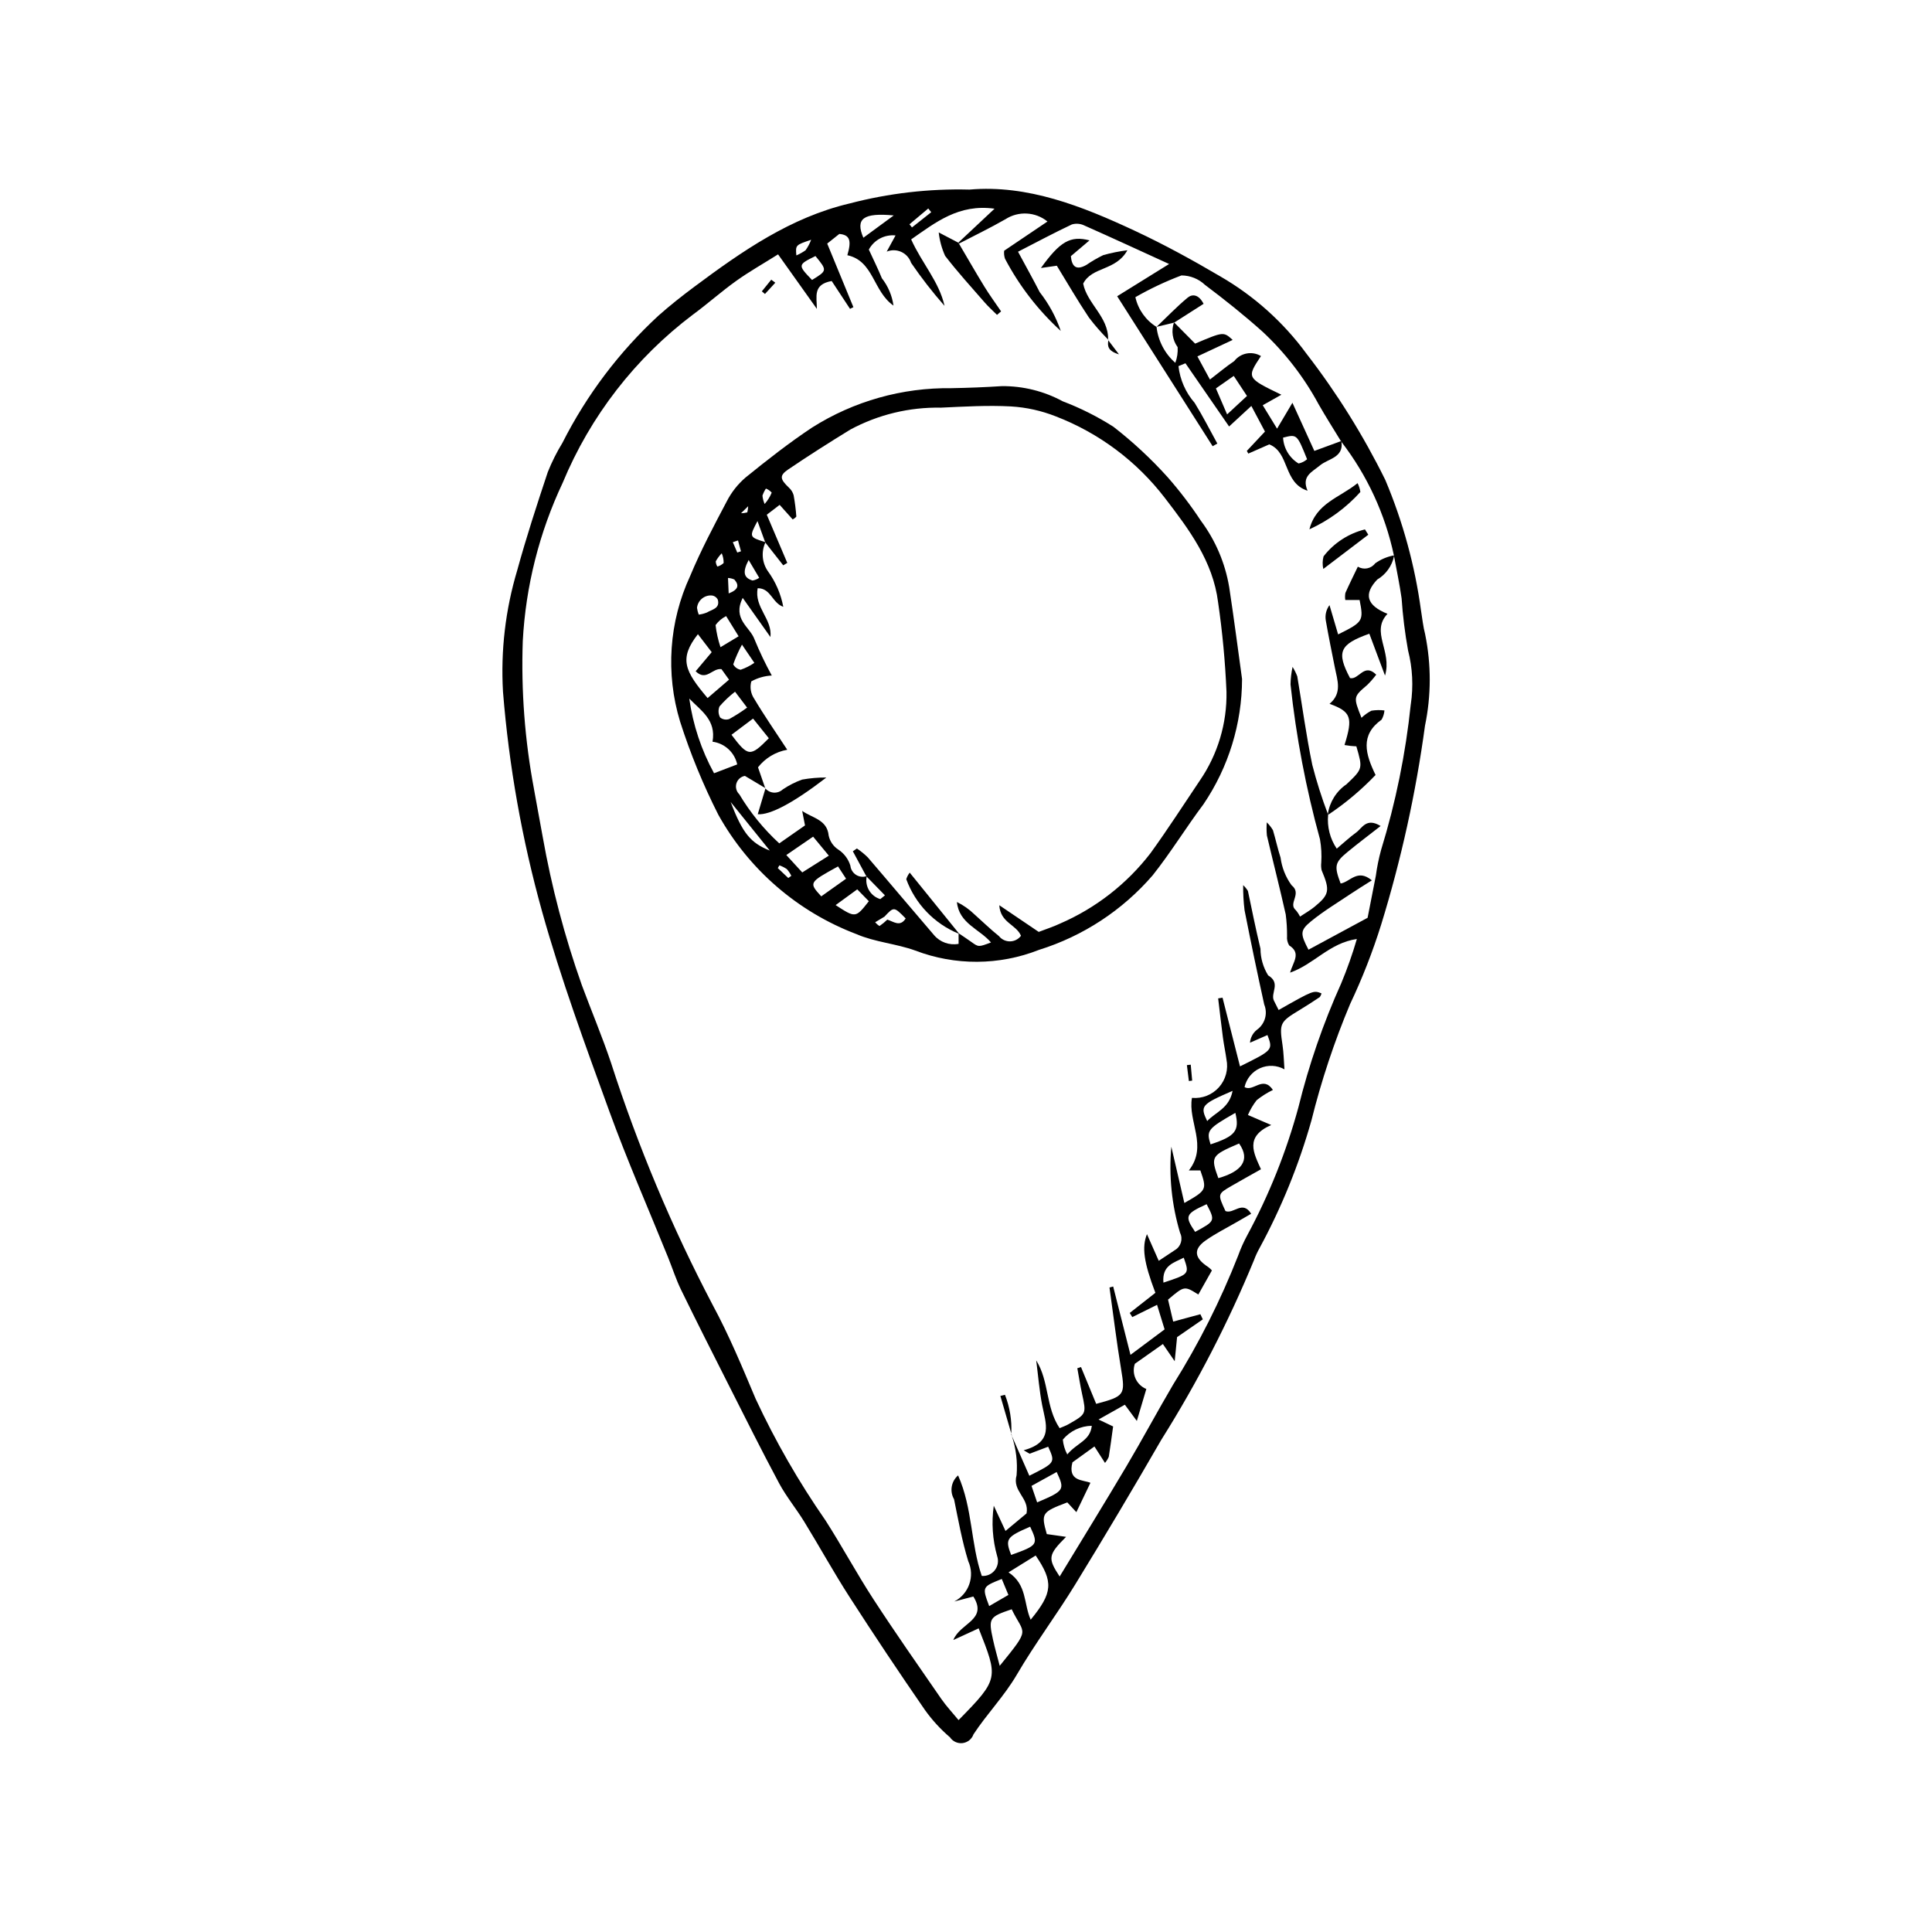<?xml version="1.0" encoding="UTF-8"?>
<!-- Uploaded to: SVG Repo, www.svgrepo.com, Generator: SVG Repo Mixer Tools -->
<svg fill="#000000" width="800px" height="800px" version="1.1" viewBox="144 144 512 512" xmlns="http://www.w3.org/2000/svg">
 <g>
  <path d="m521.68 312.09c-0.543-2.039-0.746-4.172-1.09-6.262h-0.004c-1.613-11.914-4.797-23.559-9.465-34.633-5.836-11.832-12.84-23.051-20.91-33.488-6.106-8.324-13.875-15.289-22.812-20.457-7.34-4.32-14.844-8.434-22.555-12.039-14.109-6.598-28.531-12.312-43.914-10.969-10.719-0.273-21.418 0.965-31.789 3.68-15.633 3.684-28.527 12.676-41.145 22.078-3.258 2.426-6.457 4.953-9.496 7.644-10.426 9.621-19.039 21.035-25.441 33.695-1.512 2.473-2.812 5.07-3.891 7.762-2.871 8.621-5.691 17.273-8.098 26.031v0.004c-3.125 10.418-4.402 21.305-3.773 32.164 1.578 19.711 5.051 39.23 10.363 58.277 5.004 17.883 11.441 35.383 17.793 52.859 4.758 13.098 10.379 25.883 15.605 38.812 1.148 2.844 2.082 5.793 3.422 8.543 4.07 8.348 8.266 16.633 12.461 24.922 4.461 8.809 8.859 17.652 13.52 26.352 1.91 3.566 4.547 6.738 6.668 10.203 4.055 6.609 7.801 13.414 11.996 19.93 6.5 10.09 13.16 20.07 19.98 29.949 1.914 2.684 4.148 5.125 6.656 7.266 0.742 1.102 2.043 1.691 3.359 1.523 1.316-0.172 2.422-1.066 2.863-2.32 3.578-5.449 8.156-10.117 11.484-15.812 4.785-8.188 10.52-15.816 15.48-23.91 7.801-12.719 15.43-25.539 22.887-38.469l0.004 0.004c9.492-15.105 17.684-30.988 24.484-47.484 0.402-1.09 0.891-2.148 1.457-3.164 5.824-10.738 10.438-22.09 13.762-33.844 2.621-10.531 6.047-20.848 10.25-30.855 3.234-6.82 5.988-13.863 8.238-21.07 5.305-17.215 9.184-34.84 11.609-52.691 1.66-7.988 1.676-16.234 0.039-24.23zm-131.68-112.84 0.785 0.988c-1.699 1.344-3.402 2.688-5.102 4.035l-0.664-0.832zm-9.148 1.84-8.051 5.914c-2.184-5.074 0.008-6.668 8.051-5.914zm-21.652 17.102c-3.816-3.957-3.809-4.019 0.906-6.336 3.141 3.844 3.141 3.844-0.906 6.336zm-0.238-10.648c-0.371 0.988-0.867 1.922-1.48 2.781-0.766 0.539-1.582 0.996-2.441 1.363-0.227-2.746-0.227-2.746 3.922-4.144zm49.973 377.92c-0.637-2.465-1.273-4.652-1.762-6.871-1.273-5.766-1.059-6.082 4.934-8.121 3.34 6.926 5.191 4.688-3.172 14.992zm3.027-29.387c-1.629-4.223-1.262-4.766 5.039-7.488 2.207 4.719 2.055 4.949-5.043 7.488zm5.402-18.301c2.398-1.324 4.516-2.496 6.664-3.68 2.215 4.734 2.051 4.973-5.176 8.051zm-6.125 28.895-5.094 2.957c-1.898-5.086-1.898-5.086 3.336-7.188zm5.902 6.562c-1.887-4.246-0.93-9.27-5.871-12.543l7.195-4.465c4.746 6.977 4.551 9.875-1.32 17.008zm100.73-242.59c-1.359 13.098-3.996 26.027-7.871 38.609-0.613 2.242-1.078 4.523-1.387 6.828-0.812 4.141-1.621 8.277-2.184 11.145-5.996 3.238-10.836 5.848-15.668 8.457-2.168-4.191-2.301-5.082 0.68-7.523 3.277-2.684 6.957-4.883 10.484-7.258 1.695-1.145 3.449-2.203 5.629-3.594-3.816-3.199-5.801 0.457-8.273 0.828-1.73-4.578-1.582-5.527 1.742-8.277 2.738-2.269 5.59-4.402 8.855-6.961-3.801-2.312-4.883 0.57-6.492 1.734-1.695 1.227-3.227 2.672-5.137 4.273h0.004c-1.785-2.633-2.594-5.805-2.285-8.969l-0.074 0.055c0-0.09 0.008-0.176 0.012-0.262h-0.004c-1.617-4.258-2.996-8.602-4.129-13.012-1.613-7.769-2.664-15.656-3.984-23.488-0.332-0.867-0.75-1.703-1.242-2.492-0.336 1.523-0.52 3.082-0.547 4.644 1.488 13.867 4.102 27.594 7.809 41.043 0.359 2.047 0.473 4.133 0.336 6.207-0.078 0.66-0.043 1.332 0.098 1.984 2.254 5.352 2.09 6.441-1.906 9.719-1.156 0.945-2.484 1.684-3.816 2.57h-0.004c-0.297-0.609-0.668-1.176-1.105-1.688-2.176-1.809 1.73-4.34-1.121-6.609h-0.004c-1.574-2.156-2.578-4.676-2.926-7.324-0.77-2.391-1.301-4.863-2.016-7.273-0.453-0.758-1-1.457-1.629-2.078-0.098 1.164-0.09 2.336 0.027 3.496 1.641 6.977 3.422 13.922 4.988 20.914v0.004c0.246 1.895 0.363 3.801 0.352 5.711-0.09 0.871 0.105 1.746 0.562 2.492 3.238 2.039 1.062 4.34 0.23 7.207 6.328-2.18 10.402-7.856 17.707-8.91v-0.004c-1.164 3.988-2.547 7.906-4.144 11.738-4.777 10.602-8.578 21.617-11.359 32.91-3.211 11.789-7.766 23.172-13.574 33.922-0.922 1.703-1.715 3.473-2.367 5.297-4.668 11.918-10.441 23.371-17.242 34.211-4.223 7.176-8.148 14.523-12.395 21.684-5.816 9.809-11.812 19.512-17.684 29.188-3.188-4.867-3.09-5.703 1.703-10.512-1.926-0.277-3.519-0.504-5.109-0.73-1.566-5.504-1.355-5.836 5.434-8.398l2.402 2.586c1.25-2.606 2.379-4.965 3.727-7.777-1.871-0.816-6.098-0.316-4.769-5.422l5.832-4.207c1.016 1.586 1.797 2.801 2.797 4.359v-0.004c0.414-0.488 0.754-1.035 1.004-1.625 0.398-2.453 0.715-4.922 1.148-8.035l-3.859-1.84c2.762-1.555 4.707-2.648 6.969-3.922l3.176 4.301 2.516-8.469c-2.621-1.07-3.957-3.996-3.043-6.676 2.137-1.508 4.637-3.266 7.43-5.238l3.133 4.559c0.273-2.793 0.453-4.602 0.629-6.387l6.82-4.711-0.648-1.359c-2.227 0.605-4.453 1.207-7.203 1.953l-1.363-5.82c4.324-3.676 4.324-3.676 8.027-1.352 1.16-2.059 2.324-4.125 3.598-6.387l0.004 0.004c-0.297-0.332-0.621-0.633-0.977-0.898-3.68-2.391-4.035-4.668-0.75-7.004 2.668-1.898 5.648-3.359 8.488-5.016 1.133-0.66 2.273-1.316 3.641-2.109-2.305-3.695-4.664 0.188-6.812-0.711-2.09-4.5-2.098-4.516 1.555-6.637 2.496-1.449 5.023-2.84 7.852-4.438-1.914-4.293-4.394-8.613 2.715-11.727-2.574-1.109-3.988-1.715-6.176-2.656l0.004 0.008c0.598-1.406 1.379-2.731 2.32-3.934 1.328-1.059 2.769-1.969 4.301-2.711-2.629-3.922-5.223 0.613-7.512-0.762h-0.004c0.504-2.223 2.027-4.078 4.109-5.004 2.086-0.926 4.481-0.812 6.469 0.305-0.176-2.301-0.203-4.359-0.508-6.379-0.875-5.797-0.715-6.184 4.473-9.316 1.82-1.098 3.606-2.254 5.371-3.438 0.234-0.293 0.395-0.633 0.473-1-2.109-0.828-2.109-0.828-11.355 4.41-0.418-0.832-0.832-1.645-1.238-2.465-1.012-2.035 1.938-4.633-1.535-6.711v0.004c-1.316-2.121-2.023-4.562-2.035-7.059-0.633-2.633-1.211-5.281-1.781-7.93-0.531-2.461-1.004-4.938-1.551-7.398v0.004c-0.348-0.566-0.77-1.078-1.254-1.527-0.027 2.211 0.094 4.422 0.363 6.621 1.645 8.352 3.383 16.688 5.215 25.004l-0.004-0.004c1 2.414 0.195 5.191-1.934 6.703-1.059 0.84-1.723 2.078-1.832 3.426l4.629-2.031c1.48 3.961 1.469 3.981-7.277 8.305-1.551-6.098-3.09-12.152-4.629-18.203l-1.16 0.184c0.418 3.473 0.805 6.945 1.266 10.41 0.254 1.922 0.672 3.82 0.934 5.742h-0.004c0.547 2.644-0.191 5.394-1.992 7.406-1.805 2.016-4.453 3.055-7.144 2.805-1.145 6.231 4.293 12.742-0.828 19.227h3.051c1.766 5.09 1.691 5.258-4.242 8.629-1.184-5.106-2.316-10.012-3.453-14.914-0.688 7.691 0.102 15.441 2.32 22.832 0.816 1.648 0.215 3.644-1.375 4.566-1.277 0.832-2.539 1.684-4.281 2.84-1.129-2.555-2.109-4.769-3.121-7.062-1.383 3.445-0.863 7.414 2.231 15.543l-6.801 5.34 0.684 1.098c2.027-1.004 4.055-2.012 6.562-3.254 0.672 2.191 1.266 4.125 2 6.508-2.82 2.106-5.547 4.141-9.043 6.75-1.645-6.496-3.113-12.305-4.586-18.113l-0.977 0.254c1.012 7.215 1.879 14.453 3.074 21.637 1.129 6.785 0.977 7.199-6.602 9.207-1.324-3.215-2.672-6.484-4.019-9.75l-0.977 0.312c0.41 2.242 0.758 4.496 1.242 6.723 1.172 5.398 1.199 5.402-3.695 8.176-0.641 0.363-1.355 0.598-2.242 0.98-3.746-5.594-2.711-12.422-6.203-17.957 0.512 3.957 0.824 7.953 1.582 11.867 0.926 4.789 3.168 9.766-4.906 11.945l1.578 0.922 4.918-1.859c1.914 4.223 1.914 4.223-4.992 7.695-1.547-3.523-3.09-7.035-4.629-10.539l-0.008-0.004c1.117 3.352 1.547 6.891 1.258 10.41-1.223 4.297 3.434 5.984 2.637 10.121-1.516 1.262-3.359 2.797-5.574 4.641l-3.109-6.688c-0.637 4.473-0.328 9.031 0.902 13.379 0.43 1.266 0.195 2.664-0.629 3.715-0.824 1.055-2.121 1.621-3.453 1.508-2.965-8.578-2.406-17.918-6.277-26.633-1.832 1.574-2.281 4.227-1.07 6.316 1.121 5.5 2.113 11.055 3.758 16.406 1.816 3.984 0.184 8.695-3.707 10.699l5.062-1.328c3.891 6.238-3.523 6.992-5.305 11.527l6.711-3.086c5.164 13.152 5.496 13.312-5.324 24.312-1.574-1.918-3.242-3.684-4.606-5.656-6.051-8.758-12.164-17.48-17.969-26.398-4.438-6.82-8.297-14.016-12.688-20.867l-0.004-0.004c-7.078-10.191-13.273-20.969-18.512-32.219-3.535-8.383-7.039-16.832-11.355-24.82-10.812-20.578-19.832-42.051-26.953-64.18-2.34-6.981-5.215-13.785-7.777-20.695h0.004c-4.527-12.785-7.992-25.922-10.355-39.277-0.805-4.184-1.5-8.387-2.297-12.57h0.004c-2.441-12.941-3.441-26.117-2.981-39.277 0.777-14.531 4.371-28.777 10.578-41.938 7.328-17.668 19.242-33.055 34.516-44.57 3.906-2.867 7.531-6.117 11.473-8.934 3.406-2.438 7.078-4.508 11.09-7.031 3.734 5.246 7.008 9.848 10.281 14.449 0.008-3.215-1.152-6.477 3.93-7.383 1.574 2.387 3.215 4.879 4.856 7.371l0.898-0.438c-2.164-5.25-4.324-10.504-6.941-16.855l3.207-2.555c2.863 0.258 3.25 1.812 2.129 5.641 7.012 1.512 6.785 9.559 12.23 13.352l-0.004 0.004c-0.367-2.648-1.426-5.148-3.074-7.25-1.023-2.5-2.231-4.922-3.457-7.598v-0.004c1.383-2.566 4.176-4.047 7.078-3.75l-2.344 4.293c1.246-0.512 2.652-0.484 3.875 0.078 1.227 0.562 2.16 1.609 2.586 2.887 2.719 3.981 5.68 7.789 8.863 11.406-1.43-6.406-5.965-11.238-8.844-17.613 6.504-4.512 12.598-9.457 22.098-8.137-3.566 3.344-6.578 6.168-9.59 8.992l0.148 0.215 0.027 0.039c4.106-2.137 8.281-4.148 12.289-6.449v0.004c3.453-2.242 7.957-2 11.152 0.594l-11.477 7.742c-0.086 0.719-0.008 1.445 0.227 2.129 3.781 7.184 8.781 13.656 14.777 19.129-1.273-3.711-3.156-7.184-5.578-10.273-1.742-3.402-3.609-6.742-5.75-10.719 5.023-2.578 9.59-5.027 14.27-7.231 1.102-0.324 2.285-0.223 3.312 0.285 7.375 3.269 14.695 6.656 22.457 10.199-5.16 3.203-9.512 5.902-13.766 8.543 8.691 13.652 17 26.703 25.305 39.75l1.238-0.711c-1.984-3.594-3.836-7.273-5.996-10.762h0.004c-2.398-2.734-3.898-6.137-4.305-9.754l1.848-0.758c3.793 5.492 7.582 10.98 11.566 16.754l5.898-5.445 3.609 6.789c-1.723 1.836-3.262 3.481-4.805 5.125l0.391 0.711 5.562-2.441c5.438 2.184 3.648 10.211 10.141 12.281-1.652-3.848 1.105-4.898 3.34-6.746 2.09-1.73 6.238-2.019 5.648-6.18l-0.113-0.16-0.031-0.051-7.047 2.59c-1.793-3.941-3.707-8.145-5.809-12.762l-4.07 6.863-3.797-6.211 4.938-2.781c-9.227-4.469-9.227-4.469-5.41-10.25h0.004c-2.367-1.414-5.414-0.836-7.098 1.344-2.043 1.359-3.926 2.965-6.426 4.879l-3.324-6.129 9.344-4.367c-2.418-2.211-2.418-2.211-9.945 0.977-1.859-1.879-3.695-3.731-5.531-5.582l-0.012 0.008-0.082 0.02-0.004 0.004c-0.742 2.199-0.371 4.621 0.996 6.492 0.086 1.41-0.129 2.824-0.621 4.148-2.785-2.441-4.559-5.832-4.973-9.512-2.856-1.766-4.879-4.609-5.609-7.887 3.91-2.242 7.996-4.172 12.211-5.762 2.32 0.012 4.551 0.906 6.234 2.5 5.234 3.941 10.383 8.035 15.258 12.41v-0.004c5.953 5.551 10.961 12.031 14.828 19.191 1.891 3.324 3.957 6.551 5.945 9.82l0.113-0.043c0.016 0.09 0.02 0.168 0.031 0.254 6.82 8.859 11.566 19.133 13.891 30.066l0.047-0.016c0.004 0.086-0.004 0.164-0.004 0.246 0.68 3.711 1.469 7.402 1.996 11.133 0.312 4.629 0.883 9.238 1.711 13.805 1.195 4.664 1.441 9.523 0.73 14.285zm-92.211 194.87c1.902-2.281 4.703-3.621 7.676-3.664-0.426 3.988-3.93 4.508-6.496 7.59-0.648-1.219-1.051-2.551-1.18-3.926zm26.66-41.605c-0.406-4.633 2.797-5.246 5.383-6.613 1.527 4.332 1.527 4.332-5.383 6.613zm12.492-36.637c-1.148-3.68-0.793-4.148 6.574-8.355 1.148 4.797-0.027 6.191-6.574 8.355zm7.562-0.234c3.156 4.484 0.543 7.477-5.5 9.184-2.082-5.723-1.898-6.008 5.496-9.184zm-8.457-5.941c-1.93-4-1.59-4.418 6.731-8.008-0.883 4.66-4.504 5.613-6.734 8.012zm-3.191 29.363c-2.836-4.195-2.602-4.762 3.047-7.336 2.297 4.449 2.297 4.449-3.051 7.336zm5.504-223.53 4.727-3.309 3.508 5.312-5.269 4.887c-1.121-2.606-1.969-4.566-2.965-6.891zm17.801 13.047c3.68-0.938 3.68-0.938 6.363 5.727h-0.004c-0.641 0.566-1.418 0.953-2.258 1.125-2.414-1.469-3.949-4.031-4.106-6.852z"/>
  <path d="m499.36 260.91 0.031 0.051 0.113 0.16c-0.012-0.086-0.016-0.164-0.031-0.254z"/>
  <path d="m412.01 524.23 0.137 0.312c-0.02-0.125-0.043-0.246-0.062-0.371z"/>
  <path d="m462.27 282.04c-2.664-4.047-5.606-7.902-8.797-11.547-4.391-4.875-9.203-9.352-14.383-13.379-4.242-2.711-8.754-4.977-13.461-6.766-4.961-2.688-10.52-4.07-16.16-4.016-4.422 0.289-8.855 0.457-13.285 0.539v0.004c-13.07-0.188-25.91 3.434-36.957 10.418-6.117 4.059-11.922 8.617-17.633 13.242-2.066 1.77-3.769 3.926-5.004 6.352-3.438 6.496-6.891 13.023-9.711 19.801-5.59 12.078-6.531 25.797-2.652 38.527 2.715 8.492 6.102 16.75 10.133 24.699 8.09 14.539 21.062 25.746 36.621 31.645 4.898 2.125 10.527 2.516 15.582 4.352 10.562 4.027 22.25 3.965 32.77-0.18 11.695-3.648 22.133-10.492 30.137-19.762 4.801-6.047 8.848-12.684 13.484-18.867 6.625-9.789 10.176-21.332 10.203-33.152-0.996-7.176-2.109-15.816-3.418-24.426h-0.004c-1.074-6.336-3.629-12.328-7.465-17.484zm-116.21-6.695c0.223-0.66 0.531-1.289 0.918-1.867 0.594 0.227 1.117 0.598 1.531 1.074-0.453 1.102-1.086 2.117-1.871 3.012-0.312-0.703-0.508-1.453-0.578-2.219zm-3.789 2.809 0.004-0.004c-0.031 0.551-0.105 1.098-0.234 1.637-0.535 0.148-1.094 0.223-1.652 0.215zm0.125 14.246 2.801 4.727c-0.531 0.367-1.137 0.613-1.777 0.715-2.359-0.734-2.688-2.242-1.023-5.441zm-2.816-5.176 0.785 2.875-0.98 0.328-1.184-2.746zm-0.969 10.352c1.285 1.477 1.156 2.66-1.504 3.691l-0.18-4.102h-0.004c0.582 0.035 1.152 0.172 1.688 0.41zm1.129 15.043-4.801 2.894c-0.637-1.906-1.078-3.867-1.309-5.863 0.73-1.004 1.691-1.816 2.801-2.375zm-2.488 21.938c-0.816 0.281-1.723 0.129-2.402-0.406-0.504-0.898-0.57-1.98-0.18-2.938 1.242-1.434 2.625-2.742 4.125-3.902l3.195 4.215c-1.512 1.113-3.094 2.125-4.738 3.031zm6.316-0.129 4.18 5.215c-4.93 4.981-5.477 4.941-9.898-0.918 1.93-1.445 3.566-2.676 5.719-4.297zm-3.285-12.938c-0.84-0.148-1.566-0.676-1.969-1.43 0.633-1.801 1.406-3.551 2.316-5.227l3.277 4.828h0.004c-1.121 0.77-2.34 1.387-3.629 1.828zm-6.602-28.73c0.43-0.777 0.965-1.496 1.582-2.137 0.348 0.816 0.52 1.691 0.504 2.578-0.465 0.449-1.039 0.773-1.66 0.945-0.258-0.418-0.406-0.895-0.426-1.387zm-1.086 9.043h-0.004c0.699 0.062 1.316 0.48 1.633 1.109 0.645 2.359-1.547 2.598-2.875 3.398-0.695 0.289-1.43 0.48-2.176 0.57-0.223-0.578-0.379-1.18-0.461-1.793 0.207-1.957 1.918-3.406 3.879-3.285zm-3.644 10.258 3.656 4.766-4.254 5.062c2.836 2.762 4.379-0.898 6.844-0.562l2 2.789c-2.023 1.738-3.848 3.309-5.676 4.883-6.027-7.137-7.688-10.398-2.57-16.938zm4.281 36.855h-0.004c-3.367-6.144-5.59-12.848-6.566-19.789 3.043 3.16 7.191 5.652 6.164 11.43l0.004 0.004c3.227 0.426 5.844 2.832 6.539 6.016zm4.41 7.637c3.293 4.086 6.586 8.172 10.363 12.859-5.059-2.027-7.188-4.512-10.367-12.859zm15.262 20.129-2.781-2.629 0.426-0.73h-0.004c0.699 0.246 1.363 0.582 1.973 0.996 0.477 0.535 0.875 1.133 1.188 1.773zm-0.523-6.09c2.504-1.719 4.594-3.152 7.102-4.871l4.168 5.039-7.043 4.441zm13.703 3.019 2.133 3.258c-2.348 1.668-4.481 3.184-6.574 4.672-3.32-3.648-3.32-3.648 4.441-7.93zm-0.633 10.246 5.727-4.172 3.074 3.144c-3.512 4.469-3.512 4.469-8.801 1.031zm13.695 3.848c-0.641 0.625-1.332 1.191-2.066 1.699-0.438-0.266-0.828-0.605-1.16-0.996l2.469-1.484c2.512-2.688 2.512-2.688 5.625 0.473-1.48 2.359-3.211 0.824-4.867 0.309zm82.801-36.828c-4.316 6.426-8.512 12.945-13.047 19.215-6.285 8.168-14.547 14.594-24.004 18.676-1.734 0.828-3.59 1.406-5.625 2.195-3.203-2.168-6.465-4.375-10.449-7.07 0.289 4.684 4.477 5.059 5.746 8.094v0.004c-0.68 0.914-1.746 1.461-2.883 1.48-1.141 0.02-2.227-0.488-2.938-1.379-2.266-1.816-4.352-3.856-6.523-5.789-1.363-1.32-2.926-2.426-4.633-3.266 0.543 5.703 6.016 7.172 9.031 10.719-3.305 1.25-3.297 1.238-5.207-0.133-1.086-0.781-2.207-1.512-3.312-2.266l-0.07 0.074 0.004 2.699c-2.434 0.449-4.918-0.438-6.516-2.328-5.883-6.844-11.676-13.766-17.559-20.605-0.887-0.867-1.848-1.652-2.875-2.344l-1.074 0.746 3.57 6.613 0.074-0.023 0.012 0.121 4.848 4.965-1.23 0.996c-2.555-0.77-4.113-3.34-3.617-5.961l-0.07-0.07-0.016-0.027v-0.004c-0.938 0.293-1.953 0.145-2.769-0.395-0.816-0.539-1.352-1.414-1.453-2.391-0.531-1.746-1.656-3.254-3.176-4.262-1.32-0.844-2.25-2.18-2.578-3.715-0.41-4.254-4.269-4.625-7.023-6.547 0.234 1.207 0.469 2.41 0.75 3.844l-6.82 4.758v0.004c-4.141-3.805-7.711-8.188-10.598-13.016-0.777-0.746-1.07-1.863-0.758-2.894 0.316-1.027 1.188-1.793 2.25-1.973 1.887 1.125 3.629 2.164 5.367 3.203l-1.898-5.481c1.922-2.453 4.684-4.109 7.75-4.656-3.039-4.637-6.059-8.988-8.762-13.523-0.91-1.344-1.191-3.019-0.766-4.59 1.668-0.926 3.523-1.457 5.43-1.555-1.711-3.121-3.246-6.336-4.598-9.633-1.156-3.223-5.918-5.297-3.106-10.938 2.766 3.906 5.059 7.137 7.348 10.371 0.543-4.82-4.367-7.883-3.379-12.941 3.535 0.012 3.785 3.879 6.781 4.93-0.641-3.422-2.043-6.656-4.098-9.465-1.531-2.231-1.781-5.098-0.656-7.559l-0.023-0.031-0.035-0.098c-4.25-1.328-4.238-1.363-2.023-5.57l2.023 5.57 0.098 0.031-0.039 0.098 4.742 6.031 1.074-0.648c-1.777-4.172-3.551-8.34-5.434-12.762l3.41-2.613 3.453 3.856-0.008-0.004c0.379-0.176 0.711-0.43 0.98-0.75-0.141-1.891-0.379-3.773-0.715-5.641-0.215-0.777-0.645-1.477-1.242-2.012-2.398-2.293-2.598-3.215-0.145-4.875 5.375-3.637 10.855-7.125 16.391-10.516v-0.004c7.375-3.969 15.648-5.973 24.023-5.816 6.191-0.285 12.418-0.66 18.59-0.324 4.051 0.246 8.035 1.129 11.809 2.617 11.469 4.41 21.496 11.906 28.969 21.66 6.406 8.34 12.723 16.773 14.086 27.629 1.145 7.848 1.887 15.75 2.223 23.672 0.16 8.41-2.316 16.66-7.082 23.59z"/>
  <path d="m373.67 376.3-0.012-0.121-0.074 0.023 0.016 0.023z"/>
  <path d="m346.76 287.65 0.035 0.098 0.027 0.031 0.039-0.098z"/>
  <path d="m346.88 352.88-0.102-0.059 0.039 0.109z"/>
  <path d="m508.54 349.38c-2.691-5.547-4.16-10.543 1.598-14.672v0.004c0.426-0.746 0.684-1.578 0.754-2.438-1.148-0.141-2.312-0.117-3.457 0.07-0.961 0.496-1.848 1.129-2.625 1.883-2.199-5.562-2.176-5.535 1.539-8.723 0.855-0.844 1.645-1.75 2.363-2.711-3.238-3.223-4.59 1.441-6.938 0.91-3.656-6.914-2.805-8.949 5.113-11.762 1.227 3.269 2.457 6.555 4.156 11.094 1.949-6.539-3.906-11.551 0.656-16.363-5.606-2.258-6.34-5.262-2.719-9.086h0.004c2.277-1.344 3.891-3.582 4.445-6.172l-0.043-0.223v-0.008 0.004c-1.785 0.332-3.473 1.051-4.953 2.106-1.074 1.43-3.062 1.812-4.59 0.875-1.273 2.656-2.336 4.785-3.301 6.961v0.004c-0.113 0.617-0.125 1.254-0.027 1.875h3.793c1.098 5.566 0.93 5.836-5.691 9.117-0.773-2.621-1.531-5.191-2.289-7.762h0.004c-0.867 1.164-1.223 2.629-0.984 4.059 0.727 4.184 1.578 8.348 2.41 12.512 0.668 3.352 1.988 6.754-1.414 9.586 5.738 2.09 6.242 3.606 3.965 10.922 0.543 0.078 1.059 0.172 1.578 0.227 0.535 0.059 1.074 0.078 1.562 0.113 1.723 5.945 1.719 5.941-2.625 10.07v-0.004c-2.668 1.824-4.453 4.68-4.926 7.879l0.062 0.18 0.004 0.027c4.566-3.043 8.781-6.582 12.574-10.555z"/>
  <path d="m495.9 359.73c-0.004 0.09-0.012 0.172-0.012 0.262l0.074-0.055v-0.027z"/>
  <path d="m513.43 291.41c0-0.082 0.008-0.16 0.004-0.246l-0.047 0.016v0.008z"/>
  <path d="m437.74 234.07-0.078-0.086v0.145z"/>
  <path d="m437.66 233.98c0.145-6-5.586-9.504-6.606-14.82 2.352-4.586 8.625-3.285 11.715-8.84h0.004c-2.156 0.27-4.285 0.699-6.379 1.281-1.562 0.754-3.062 1.629-4.492 2.609-2.734 1.551-3.863 0.387-4.113-2.324l4.938-4.184c-5.078-1.316-7.82 0.301-12.871 7.32l4.211-0.605c2.797 4.559 5.488 9.215 8.473 13.68l-0.004 0.004c1.57 2.074 3.285 4.039 5.125 5.879z"/>
  <path d="m392.77 205.6c0.234 2.144 0.809 4.242 1.695 6.207 3.289 4.262 6.918 8.262 10.461 12.324 1.02 1.172 2.191 2.215 3.293 3.316l1.082-0.93c-1.48-2.18-3.043-4.305-4.418-6.543-2.312-3.766-4.504-7.606-6.75-11.414l-0.027-0.039-0.145-0.211c-1.305-0.68-2.609-1.359-5.191-2.711z"/>
  <path d="m398.11 208.52 0.027 0.039z"/>
  <path d="m503.77 272.04c-4.766 3.867-10.973 5.266-12.758 12.23 5.129-2.34 9.727-5.703 13.5-9.891-0.117-0.816-0.367-1.605-0.742-2.34z"/>
  <path d="m505.73 284.3c-4.359 1.074-8.227 3.59-10.973 7.137-0.293 1.09-0.316 2.238-0.07 3.34 4.309-3.277 8.117-6.176 11.926-9.07z"/>
  <path d="m412.01 524.23 0.074-0.059-0.082-0.285z"/>
  <path d="m409.11 513.94 2.891 9.949c0.18-3.5-0.395-6.996-1.676-10.254z"/>
  <path d="m458.54 426.27c0.176 1.402 0.348 2.809 0.523 4.211l0.875-0.105-0.379-4.227z"/>
  <path d="m349.46 218.92-1.07-0.797c-0.832 1.031-1.664 2.059-2.5 3.09l0.832 0.695z"/>
  <path d="m437.74 234.07-0.078 0.059 0.059 0.074z"/>
  <path d="m440.54 237.91-2.824-3.715c-0.207 1.41-0.266 2.777 2.824 3.715z"/>
  <path d="m458.74 222.88c-2.894 2.398-5.504 5.137-8.23 7.734l4.574-1.105 0.035-0.09 0.062 0.062 7.781-4.965c-1.297-2.543-3.004-2.648-4.223-1.637z"/>
  <path d="m455.09 229.51 0.082-0.02 0.012-0.008-0.062-0.062z"/>
  <path d="m362.99 350.05c-2.156-0.016-4.309 0.168-6.434 0.551-1.805 0.652-3.527 1.527-5.117 2.606-0.637 0.586-1.48 0.891-2.348 0.848-0.863-0.047-1.672-0.441-2.242-1.094-0.676 2.262-1.352 4.519-2.039 6.82 3.262 0.254 9.449-3 18.18-9.73z"/>
  <path d="m346.88 352.88-0.062 0.051 0.035 0.035z"/>
  <path d="m384.17 376.99c2.387 6.547 7.422 11.789 13.867 14.434l0.07-0.074c-4.269-5.273-8.539-10.551-13.023-16.094l-0.004 0.004c-0.402 0.52-0.711 1.105-0.91 1.73z"/>
  <path d="m398.11 391.35-0.07 0.074z"/>
 </g>
</svg>